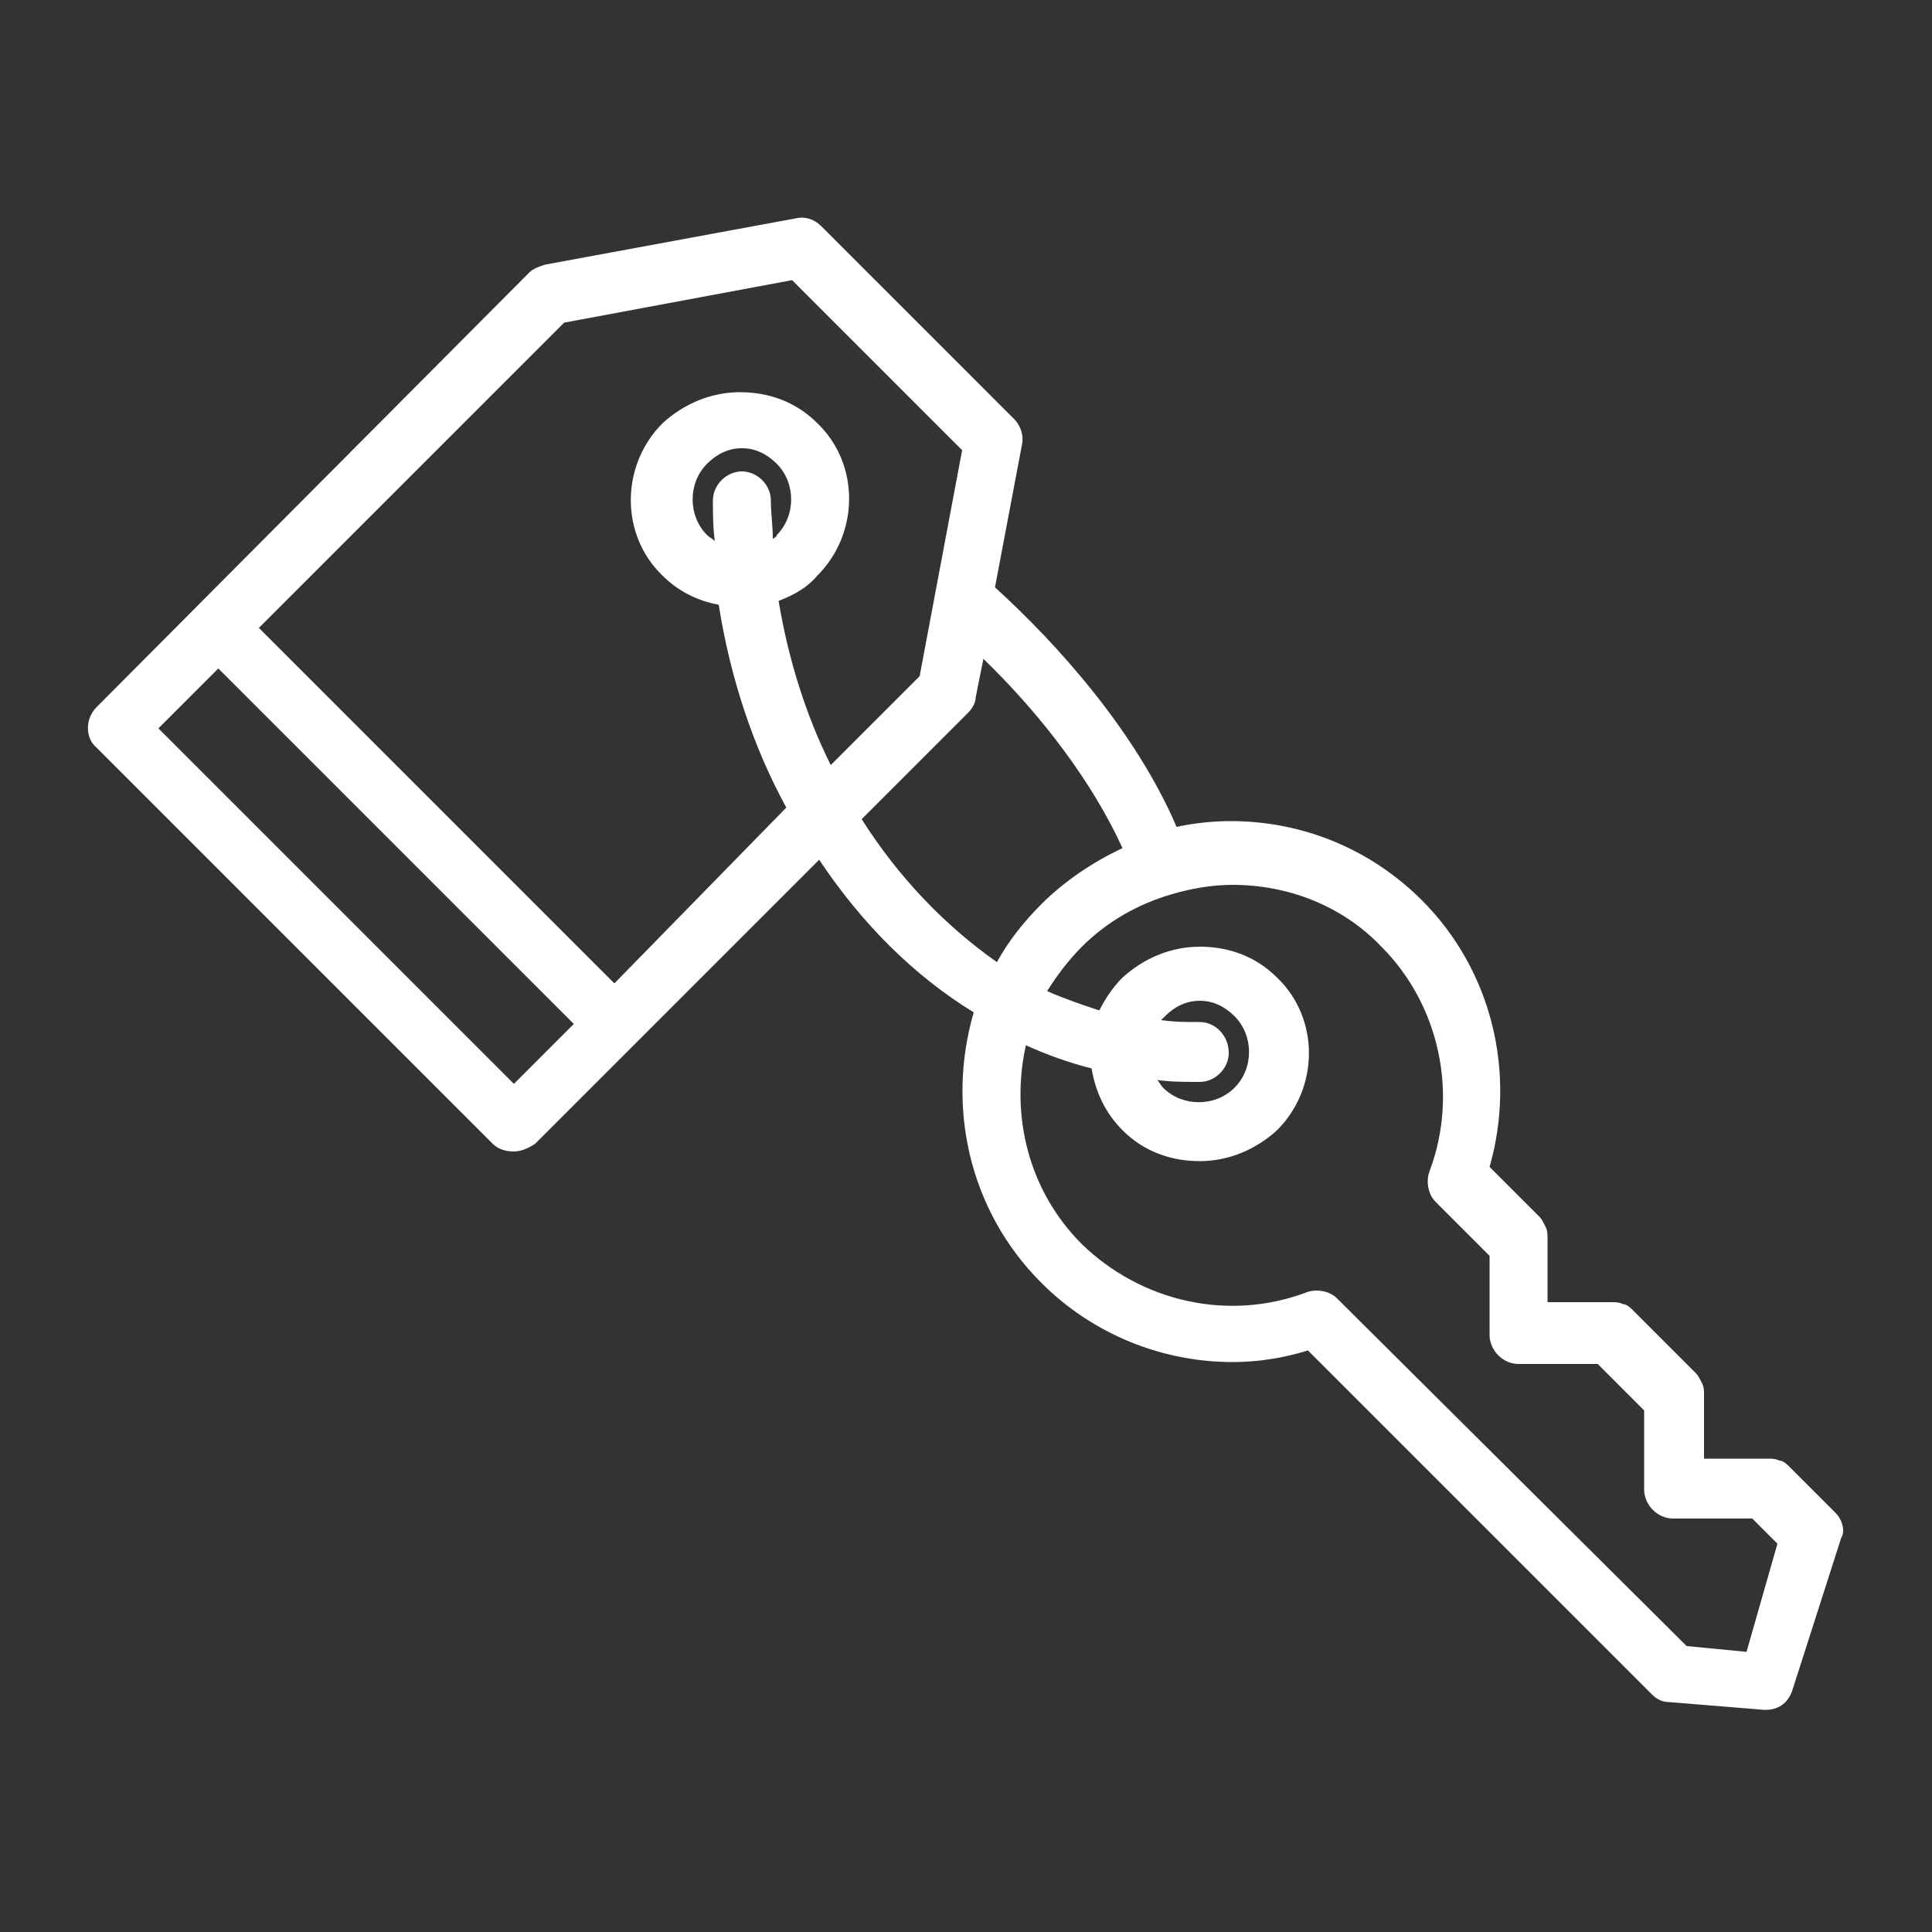 <?xml version="1.0" encoding="utf-8"?>
<!-- Generator: Adobe Illustrator 27.2.0, SVG Export Plug-In . SVG Version: 6.00 Build 0)  -->
<svg version="1.1" id="Calque_1" xmlns="http://www.w3.org/2000/svg" xmlns:xlink="http://www.w3.org/1999/xlink" x="0px" y="0px"
	 viewBox="0 0 100 100" style="enable-background:new 0 0 100 100;" xml:space="preserve" width="100px" height="100px">
<rect x="0" y="0" width="100" height="100" fill="#333333" stroke="none"/>
<style type="text/css">
	.st0{fill:#FFFFFF;}
</style>
<g>
	<path class="st0" d="M95,78.3l-2.4-2.4c-0.1-0.1-0.3-0.3-0.5-0.3c0,0,0,0,0,0c-0.2-0.1-0.4-0.1-0.6-0.1h-3.3v-3.3
		c0-0.2,0-0.4-0.1-0.6c0,0,0,0,0,0c-0.1-0.2-0.2-0.4-0.3-0.5l-3.3-3.3c-0.1-0.1-0.3-0.3-0.5-0.3c0,0,0,0,0,0
		c-0.2-0.1-0.4-0.1-0.6-0.1h-3.3v-3.3c0-0.2,0-0.4-0.1-0.6c0,0,0,0,0,0c-0.1-0.2-0.2-0.4-0.3-0.5l-2.6-2.6
		c1.4-4.9,0.1-10.2-3.5-13.8c-2.6-2.6-6.1-4.1-9.9-4.1h0c-0.9,0-1.9,0.1-2.8,0.3c-2.1-4.9-6.1-9.4-9.4-12.4l1.4-7.4
		c0.1-0.5-0.1-1-0.4-1.3l-10-10c-0.4-0.4-0.9-0.5-1.3-0.4l-13,2.4c-0.3,0.1-0.6,0.2-0.8,0.4L5,36.6c-0.6,0.6-0.6,1.6,0,2.1
		l20.5,20.5c0.3,0.3,0.7,0.4,1.1,0.4s0.8-0.2,1.1-0.4l14.7-14.7c2.2,3.3,4.9,6,8,7.9c-1.4,4.8-0.3,10.2,3.5,14
		c2.7,2.7,6.3,4.1,9.9,4.1c1.3,0,2.6-0.2,3.9-0.6l17.8,17.8c0.3,0.3,0.6,0.4,0.9,0.4l4.9,0.4c0,0,0.1,0,0.1,0c0.7,0,1.2-0.4,1.4-1.1
		l2.5-7.8C95.5,79.3,95.4,78.7,95,78.3L95,78.3z M26.6,56.1L8.2,37.7l3.1-3.1L29.7,53L26.6,56.1z M31.8,50.9L13.4,32.5l15.8-15.8
		L41,14.5l8.8,8.8l-2.2,11.7l-4.6,4.6c-1.3-2.6-2.2-5.5-2.7-8.5c0.8-0.3,1.5-0.7,2-1.3c2.2-2.2,2.2-5.8,0-7.9
		c-1.1-1.1-2.5-1.6-4-1.6c-1.5,0-2.9,0.6-4,1.6c-2.2,2.2-2.2,5.8,0,7.9c0.8,0.8,1.8,1.3,2.9,1.5c0.6,3.8,1.8,7.4,3.5,10.5L31.8,50.9
		z M40,27.9c0-0.7-0.1-1.3-0.1-2c0-0.8-0.7-1.5-1.5-1.5c-0.8,0-1.5,0.7-1.5,1.5c0,0.7,0,1.4,0.1,2.1c-0.1-0.1-0.3-0.2-0.4-0.3
		c-1-1-1-2.7,0-3.7c0.5-0.5,1.1-0.8,1.8-0.8c0.7,0,1.3,0.3,1.8,0.8c1,1,1,2.7,0,3.7C40.2,27.8,40.1,27.8,40,27.9L40,27.9z
		 M44.6,42.4l5.5-5.5c0.2-0.2,0.4-0.5,0.4-0.8l0.4-2c3.1,3,5.7,6.5,7.2,9.8c-1.5,0.7-3,1.7-4.2,2.9c-0.9,0.9-1.7,1.9-2.3,3
		C48.9,47.9,46.5,45.4,44.6,42.4L44.6,42.4z M90.4,85.5l-3.1-0.3L69.2,67.2c-0.4-0.4-1.1-0.5-1.6-0.3l0,0c-4,1.5-8.5,0.5-11.6-2.5
		c-2.8-2.8-3.7-6.7-2.9-10.3c1.1,0.5,2.2,0.9,3.4,1.2c0.2,1.2,0.7,2.3,1.6,3.2c1.1,1.1,2.5,1.6,4,1.6c1.5,0,2.9-0.6,4-1.6
		c2.2-2.2,2.2-5.8,0-7.9c-1.1-1.1-2.5-1.6-4-1.6c-1.5,0-2.9,0.6-4,1.6c-0.5,0.5-0.9,1.1-1.2,1.7c-0.9-0.3-1.8-0.6-2.7-1
		c0.5-0.8,1.1-1.6,1.8-2.3c1.3-1.3,2.9-2.2,4.6-2.7c0,0,0,0,0,0c0,0,0,0,0,0c1-0.3,2.1-0.5,3.2-0.5h0c2.9,0,5.7,1.1,7.7,3.2
		c3,3,4,7.6,2.5,11.6l0,0c-0.2,0.5-0.1,1.2,0.3,1.6l2.8,2.8v4.1c0,0.8,0.7,1.5,1.5,1.5h4.1l2.4,2.4v4.1c0,0.8,0.7,1.5,1.5,1.5h4.1
		l1.3,1.3L90.4,85.5z M62.1,52.9c-0.7,0-1.3,0-2-0.1c0.1-0.1,0.1-0.1,0.2-0.2c0.5-0.5,1.1-0.8,1.8-0.8c0.7,0,1.3,0.3,1.8,0.8
		c1,1,1,2.7,0,3.7c-1,1-2.7,1-3.7,0c-0.1-0.1-0.2-0.3-0.3-0.4c0.7,0.1,1.4,0.1,2.2,0.1c0.8,0,1.5-0.7,1.5-1.5
		C63.6,53.6,62.9,52.9,62.1,52.9L62.1,52.9z"/>
</g>
</svg>
